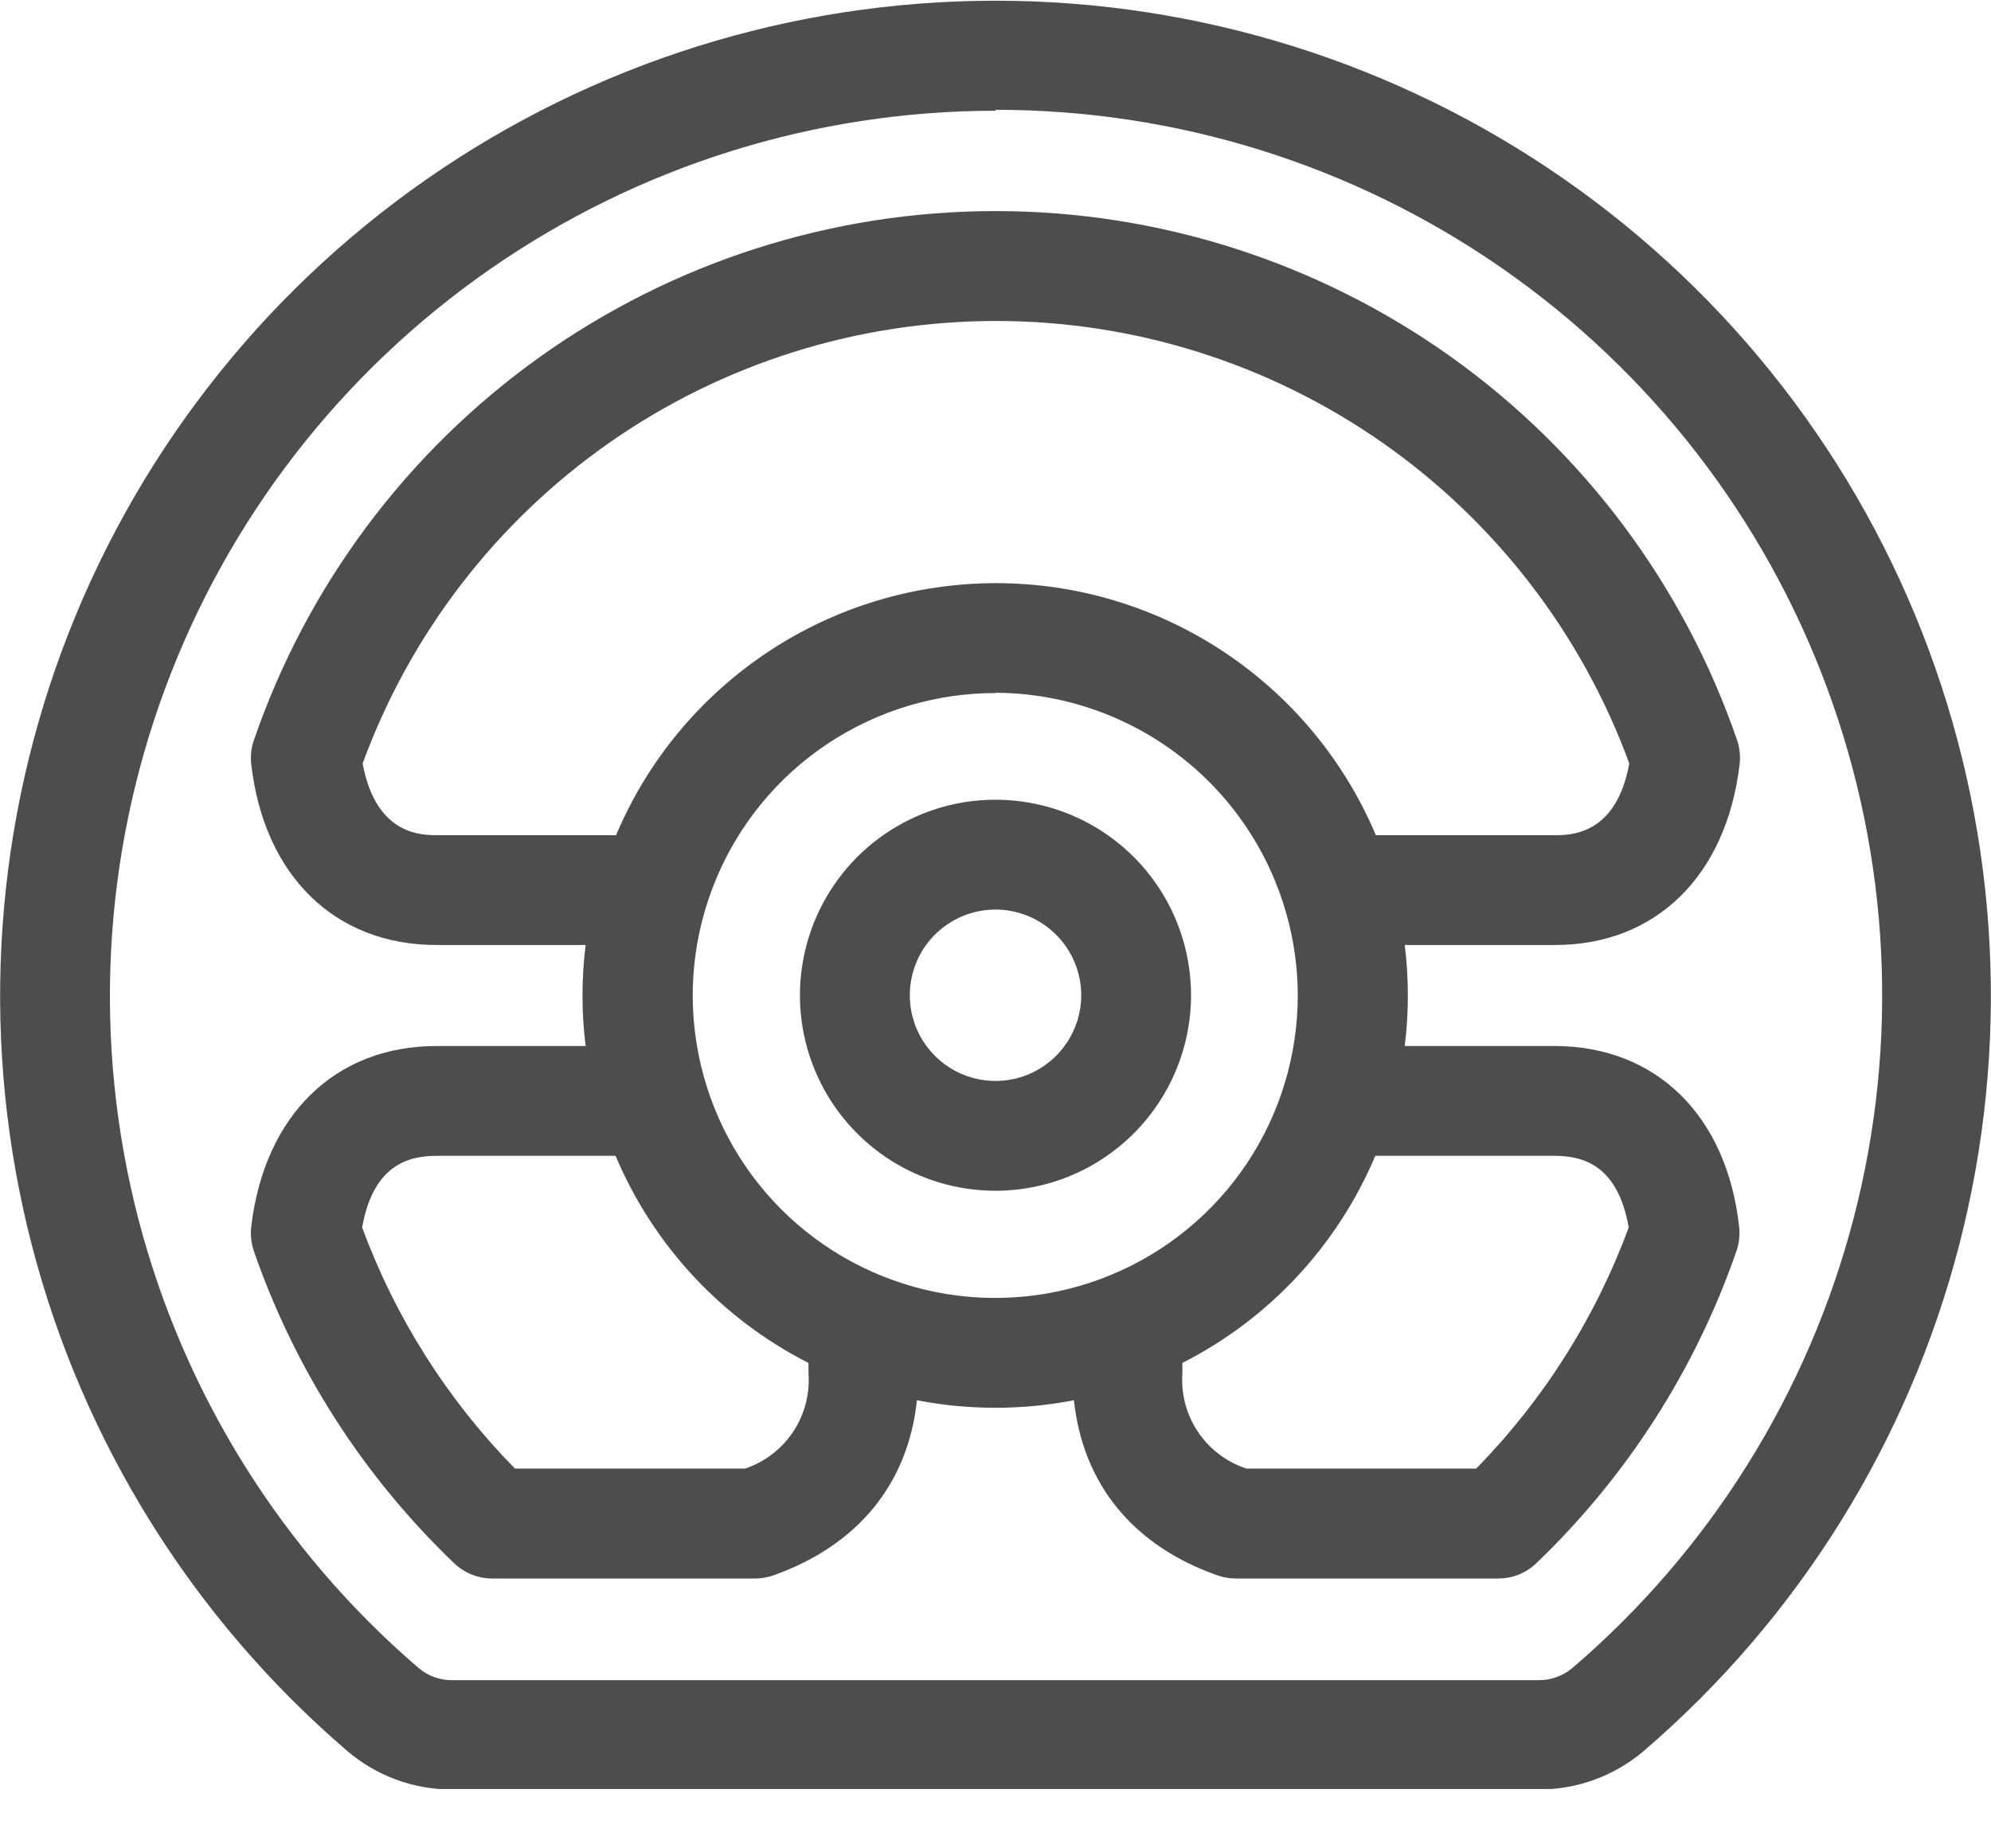 <svg width="28" height="26" viewBox="0 0 28 26" fill="none" xmlns="http://www.w3.org/2000/svg">
<g clip-path="url(#clip0_28_3639)">
<path d="M14 0.278C11.198 0.279 8.463 1.138 6.163 2.739C3.863 4.34 2.108 6.607 1.135 9.235C0.162 11.863 0.016 14.726 0.718 17.439C1.42 20.152 2.935 22.585 5.061 24.412C5.42 24.719 5.877 24.888 6.35 24.888H21.648C22.121 24.888 22.578 24.719 22.937 24.412C25.063 22.585 26.578 20.152 27.28 17.44C27.982 14.727 27.837 11.864 26.863 9.236C25.89 6.608 24.136 4.341 21.837 2.74C19.537 1.139 16.802 0.28 14 0.278ZM22.292 23.66C22.113 23.815 21.884 23.9 21.648 23.9H6.35C6.114 23.899 5.886 23.814 5.706 23.66C3.733 21.966 2.325 19.709 1.673 17.191C1.02 14.673 1.155 12.015 2.058 9.576C2.961 7.137 4.59 5.033 6.724 3.547C8.859 2.061 11.398 1.264 13.999 1.264C16.6 1.264 19.139 2.061 21.274 3.547C23.408 5.033 25.037 7.137 25.94 9.576C26.843 12.015 26.978 14.673 26.326 17.191C25.673 19.709 24.265 21.966 22.292 23.66Z" fill="#4E4D4D"/>
<path d="M21.648 25.172H6.35C5.811 25.172 5.29 24.979 4.881 24.628C2.712 22.766 1.165 20.284 0.448 17.516C-0.268 14.748 -0.12 11.827 0.873 9.146C1.866 6.465 3.657 4.152 6.003 2.519C8.35 0.885 11.141 0.01 14 0.01C16.859 0.01 19.65 0.885 21.996 2.519C24.343 4.152 26.134 6.465 27.127 9.146C28.12 11.827 28.268 14.748 27.552 17.516C26.835 20.284 25.288 22.766 23.119 24.628C22.709 24.979 22.187 25.171 21.648 25.172ZM14 0.562C11.254 0.562 8.574 1.403 6.32 2.971C4.066 4.54 2.347 6.761 1.393 9.336C0.44 11.911 0.297 14.716 0.986 17.375C1.674 20.033 3.159 22.417 5.243 24.206C5.552 24.472 5.947 24.617 6.356 24.615H21.654C22.062 24.617 22.457 24.472 22.766 24.206C24.85 22.417 26.335 20.033 27.024 17.375C27.712 14.717 27.57 11.912 26.616 9.337C25.663 6.762 23.944 4.541 21.69 2.972C19.437 1.403 16.757 0.562 14.011 0.562H14ZM21.648 24.183H6.35C6.047 24.183 5.755 24.074 5.525 23.877C3.508 22.146 2.07 19.839 1.403 17.266C0.737 14.693 0.874 11.978 1.797 9.486C2.72 6.993 4.384 4.843 6.566 3.325C8.747 1.806 11.341 0.992 13.999 0.992C16.657 0.992 19.251 1.806 21.432 3.325C23.614 4.843 25.278 6.993 26.201 9.486C27.124 11.978 27.261 14.693 26.595 17.266C25.929 19.839 24.49 22.146 22.473 23.877C22.243 24.072 21.95 24.179 21.648 24.178V24.183ZM14 1.558C11.456 1.558 8.973 2.337 6.885 3.791C4.797 5.244 3.204 7.302 2.321 9.688C1.437 12.074 1.306 14.673 1.943 17.135C2.581 19.598 3.958 21.807 5.888 23.464C6.017 23.574 6.181 23.634 6.35 23.634H21.648C21.818 23.634 21.982 23.573 22.112 23.464C24.047 21.808 25.428 19.598 26.069 17.133C26.71 14.668 26.579 12.066 25.695 9.677C24.811 7.288 23.216 5.228 21.125 3.774C19.034 2.32 16.547 1.542 14 1.545V1.558Z" fill="#4E4D4D"/>
<path d="M21.861 14.989H19.43C19.551 14.335 19.551 13.665 19.43 13.011H21.861C23.16 13.011 24.024 12.153 24.189 10.714C24.197 10.64 24.189 10.565 24.165 10.495C23.434 8.381 22.062 6.547 20.239 5.249C18.418 3.951 16.236 3.254 13.999 3.254C11.762 3.254 9.581 3.951 7.759 5.249C5.937 6.547 4.564 8.381 3.833 10.495C3.81 10.565 3.801 10.64 3.809 10.714C3.974 12.153 4.844 13.011 6.139 13.011H8.568C8.447 13.665 8.447 14.335 8.568 14.989H6.139C4.84 14.989 3.976 15.847 3.809 17.284C3.801 17.358 3.81 17.433 3.833 17.503C4.396 19.128 5.337 20.596 6.58 21.785C6.672 21.873 6.794 21.922 6.921 21.923H10.621C10.677 21.923 10.732 21.913 10.784 21.895C11.966 21.479 12.622 20.576 12.639 19.35C13.534 19.578 14.472 19.578 15.367 19.35C15.382 20.576 16.036 21.479 17.221 21.895C17.274 21.913 17.329 21.923 17.385 21.923H21.084C21.212 21.922 21.334 21.873 21.426 21.785C22.668 20.596 23.61 19.128 24.172 17.503C24.196 17.433 24.204 17.358 24.196 17.284C24.024 15.847 23.152 14.989 21.861 14.989ZM6.139 12.021C5.211 12.021 4.902 11.331 4.807 10.708C5.485 8.813 6.732 7.174 8.377 6.015C10.023 4.856 11.986 4.234 13.999 4.234C16.012 4.234 17.975 4.856 19.621 6.015C21.266 7.174 22.513 8.813 23.191 10.708C23.097 11.331 22.783 12.021 21.861 12.021H19.154C18.754 10.978 18.048 10.081 17.128 9.448C16.207 8.816 15.117 8.477 14 8.477C12.883 8.477 11.793 8.816 10.873 9.448C9.952 10.081 9.246 10.978 8.846 12.021H6.139ZM11.648 19.31C11.672 19.665 11.575 20.019 11.373 20.313C11.171 20.607 10.876 20.824 10.536 20.93H7.123C6.09 19.903 5.3 18.658 4.809 17.286C4.939 16.416 5.386 15.977 6.14 15.977H8.848C9.361 17.304 10.364 18.383 11.65 18.992L11.648 19.31ZM9.467 13.998C9.467 13.102 9.733 12.225 10.231 11.48C10.729 10.735 11.437 10.154 12.265 9.811C13.094 9.468 14.005 9.378 14.884 9.553C15.764 9.728 16.571 10.159 17.205 10.793C17.839 11.427 18.271 12.235 18.445 13.114C18.62 13.993 18.531 14.904 18.188 15.733C17.845 16.561 17.264 17.269 16.518 17.767C15.773 18.265 14.896 18.531 14 18.531C12.799 18.53 11.646 18.052 10.797 17.203C9.947 16.353 9.469 15.201 9.467 14V13.998ZM20.877 20.93H17.466C17.126 20.824 16.831 20.607 16.629 20.313C16.427 20.019 16.33 19.665 16.353 19.31V18.992C17.64 18.384 18.644 17.305 19.157 15.977H21.865C22.618 15.977 23.065 16.416 23.195 17.286C22.703 18.659 21.911 19.905 20.877 20.932V20.93Z" fill="#4E4D4D"/>
<path d="M21.077 22.204H17.377C17.29 22.204 17.203 22.189 17.121 22.16C15.934 21.743 15.229 20.875 15.103 19.697C14.374 19.838 13.624 19.838 12.895 19.697C12.77 20.875 12.064 21.737 10.877 22.16C10.795 22.189 10.708 22.204 10.621 22.204H6.921C6.723 22.204 6.532 22.128 6.389 21.991C5.113 20.771 4.147 19.265 3.57 17.598C3.533 17.488 3.52 17.372 3.533 17.256C3.718 15.689 4.712 14.714 6.139 14.714H8.236C8.177 14.242 8.177 13.765 8.236 13.293H6.139C4.711 13.293 3.713 12.318 3.533 10.749C3.52 10.634 3.533 10.517 3.572 10.408C4.319 8.236 5.726 6.353 7.595 5.019C9.465 3.686 11.704 2.969 14 2.969C16.296 2.969 18.535 3.686 20.405 5.019C22.274 6.353 23.68 8.236 24.428 10.408C24.465 10.517 24.478 10.634 24.465 10.749C24.28 12.318 23.288 13.293 21.869 13.293H19.755C19.814 13.765 19.814 14.242 19.755 14.714H21.861C23.288 14.714 24.285 15.689 24.458 17.256C24.471 17.371 24.458 17.487 24.421 17.596C23.844 19.264 22.878 20.77 21.604 21.991C21.462 22.127 21.273 22.203 21.077 22.204ZM15.638 18.998V19.352C15.65 20.465 16.225 21.257 17.307 21.635C17.329 21.643 17.353 21.647 17.377 21.648H21.077C21.133 21.648 21.186 21.626 21.225 21.587C22.437 20.43 23.355 19 23.901 17.416C23.912 17.386 23.916 17.353 23.913 17.321C23.762 16.023 23.015 15.27 21.861 15.27H19.096L19.157 14.944C19.271 14.323 19.271 13.686 19.157 13.065L19.096 12.737H21.861C23.015 12.737 23.762 11.995 23.913 10.686C23.916 10.654 23.913 10.621 23.901 10.591C23.192 8.529 21.856 6.741 20.081 5.474C18.306 4.208 16.18 3.527 13.999 3.527C11.819 3.527 9.692 4.208 7.917 5.474C6.142 6.741 4.806 8.529 4.097 10.591C4.086 10.622 4.082 10.655 4.086 10.688C4.236 11.986 4.983 12.739 6.139 12.739H8.902L8.842 13.067C8.726 13.688 8.726 14.325 8.842 14.946L8.902 15.272H6.139C4.983 15.272 4.236 16.014 4.086 17.321C4.083 17.354 4.087 17.387 4.097 17.418C4.644 19.001 5.561 20.431 6.773 21.589C6.812 21.628 6.866 21.649 6.921 21.65H10.621C10.646 21.649 10.67 21.645 10.693 21.637C11.769 21.266 12.344 20.468 12.362 19.354V19L12.704 19.087C13.556 19.303 14.448 19.303 15.3 19.087L15.638 18.998ZM20.992 21.214H17.414L17.366 21.195C16.507 20.865 16.068 20.233 16.068 19.315V18.822L16.227 18.747C17.451 18.172 18.406 17.145 18.89 15.882L18.959 15.697H21.858C22.485 15.697 23.271 15.966 23.462 17.245L23.473 17.314L23.449 17.381C22.942 18.791 22.129 20.071 21.068 21.129L20.992 21.214ZM17.518 20.658H20.76C21.707 19.692 22.438 18.535 22.905 17.266C22.748 16.366 22.236 16.259 21.861 16.259H19.341C18.809 17.52 17.848 18.552 16.628 19.172V19.315C16.607 19.605 16.683 19.894 16.844 20.137C17.005 20.379 17.242 20.561 17.518 20.654V20.658ZM10.584 21.214H7.008L6.927 21.134C5.865 20.076 5.051 18.794 4.545 17.383L4.521 17.316L4.532 17.247C4.718 15.967 5.51 15.699 6.139 15.699H9.035L9.104 15.884C9.589 17.143 10.54 18.167 11.76 18.744L11.919 18.818V19.311C11.919 20.238 11.483 20.862 10.621 21.192L10.584 21.214ZM7.246 20.658H10.48C10.757 20.564 10.994 20.382 11.155 20.139C11.316 19.896 11.392 19.606 11.37 19.315V19.172C10.15 18.552 9.189 17.52 8.657 16.259H6.139C5.768 16.259 5.252 16.366 5.093 17.266C5.56 18.534 6.291 19.689 7.238 20.654L7.246 20.658ZM14.007 18.814C13.056 18.816 12.125 18.536 11.332 18.009C10.54 17.482 9.921 16.732 9.555 15.853C9.189 14.975 9.092 14.007 9.276 13.073C9.46 12.139 9.917 11.281 10.589 10.607C11.261 9.933 12.118 9.473 13.051 9.287C13.985 9.1 14.952 9.194 15.832 9.557C16.712 9.92 17.464 10.536 17.994 11.327C18.523 12.118 18.806 13.048 18.807 14C18.804 15.274 18.297 16.495 17.396 17.397C16.495 18.298 15.274 18.807 14 18.811L14.007 18.814ZM14.007 9.749C13.165 9.747 12.342 9.995 11.64 10.461C10.939 10.927 10.392 11.591 10.069 12.369C9.745 13.146 9.659 14.002 9.823 14.828C9.986 15.654 10.39 16.413 10.985 17.009C11.58 17.605 12.339 18.011 13.165 18.176C13.99 18.34 14.846 18.256 15.624 17.934C16.402 17.612 17.067 17.066 17.535 16.366C18.002 15.665 18.251 14.842 18.251 14C18.248 12.873 17.799 11.793 17.003 10.996C16.206 10.199 15.127 9.749 14 9.745L14.007 9.749ZM21.869 12.305H18.963L18.894 12.119C18.514 11.129 17.843 10.277 16.969 9.677C16.095 9.076 15.06 8.754 13.999 8.754C12.938 8.754 11.903 9.076 11.029 9.677C10.155 10.277 9.484 11.129 9.104 12.119L9.035 12.305H6.139C5.254 12.305 4.683 11.748 4.532 10.754L4.521 10.686L4.545 10.619C5.243 8.67 6.525 6.984 8.218 5.793C9.91 4.601 11.929 3.961 13.999 3.961C16.069 3.961 18.088 4.601 19.78 5.793C21.473 6.984 22.755 8.67 23.453 10.619L23.477 10.686L23.468 10.754C23.315 11.75 22.744 12.301 21.861 12.301L21.869 12.305ZM19.349 11.748H21.869C22.084 11.748 22.731 11.748 22.913 10.739C22.245 8.914 21.032 7.339 19.439 6.225C17.846 5.112 15.95 4.515 14.007 4.515C12.063 4.515 10.166 5.112 8.573 6.225C6.98 7.339 5.768 8.914 5.1 10.739C5.285 11.748 5.929 11.748 6.146 11.748H8.664C9.107 10.697 9.851 9.801 10.801 9.17C11.751 8.539 12.866 8.203 14.007 8.203C15.147 8.203 16.262 8.539 17.212 9.17C18.162 9.801 18.905 10.697 19.349 11.748Z" fill="#4E4D4D"/>
<path d="M14 11.528C13.511 11.528 13.033 11.673 12.627 11.944C12.22 12.216 11.903 12.602 11.716 13.054C11.529 13.506 11.48 14.003 11.575 14.482C11.671 14.962 11.906 15.402 12.252 15.748C12.598 16.094 13.038 16.329 13.518 16.425C13.997 16.52 14.494 16.471 14.946 16.284C15.398 16.097 15.784 15.78 16.055 15.373C16.327 14.967 16.472 14.489 16.472 14C16.471 13.345 16.21 12.716 15.747 12.253C15.284 11.79 14.655 11.529 14 11.528ZM14 15.484C13.707 15.484 13.42 15.397 13.176 15.233C12.932 15.07 12.742 14.839 12.629 14.568C12.517 14.297 12.488 13.998 12.545 13.71C12.602 13.423 12.743 13.158 12.951 12.951C13.158 12.743 13.423 12.602 13.711 12.545C13.998 12.488 14.297 12.517 14.568 12.629C14.839 12.742 15.071 12.932 15.234 13.176C15.397 13.42 15.484 13.707 15.484 14C15.484 14.393 15.327 14.771 15.049 15.049C14.771 15.327 14.393 15.484 14 15.484Z" fill="#4E4D4D"/>
<path d="M14 16.75C13.456 16.75 12.924 16.589 12.472 16.287C12.02 15.984 11.667 15.555 11.459 15.052C11.251 14.55 11.196 13.997 11.303 13.463C11.409 12.93 11.671 12.44 12.055 12.055C12.44 11.67 12.93 11.409 13.463 11.302C13.997 11.196 14.55 11.251 15.053 11.459C15.555 11.667 15.985 12.02 16.287 12.472C16.589 12.924 16.75 13.456 16.75 14C16.75 14.729 16.46 15.428 15.944 15.944C15.428 16.46 14.729 16.75 14 16.75ZM14 11.806C13.566 11.806 13.142 11.934 12.781 12.176C12.42 12.417 12.139 12.759 11.973 13.16C11.807 13.561 11.764 14.002 11.848 14.428C11.933 14.853 12.142 15.244 12.449 15.551C12.755 15.858 13.146 16.067 13.572 16.152C13.998 16.236 14.439 16.193 14.84 16.027C15.241 15.861 15.583 15.579 15.824 15.219C16.065 14.858 16.194 14.434 16.194 14C16.193 13.418 15.962 12.86 15.551 12.449C15.139 12.038 14.582 11.806 14 11.806ZM14 15.762C13.652 15.762 13.311 15.658 13.021 15.465C12.732 15.271 12.506 14.996 12.372 14.674C12.239 14.352 12.204 13.998 12.272 13.656C12.34 13.314 12.508 13 12.754 12.754C13.001 12.508 13.315 12.34 13.656 12.272C13.998 12.204 14.352 12.239 14.674 12.372C14.996 12.505 15.271 12.731 15.465 13.021C15.659 13.311 15.762 13.651 15.762 14C15.761 14.467 15.576 14.915 15.245 15.245C14.915 15.575 14.467 15.761 14 15.762ZM14 12.794C13.762 12.794 13.528 12.865 13.33 12.998C13.132 13.13 12.977 13.318 12.886 13.539C12.795 13.759 12.771 14.001 12.818 14.235C12.864 14.469 12.979 14.684 13.148 14.852C13.316 15.021 13.531 15.136 13.765 15.182C13.999 15.229 14.241 15.205 14.461 15.114C14.682 15.022 14.87 14.868 15.002 14.669C15.135 14.471 15.206 14.238 15.206 14C15.205 13.68 15.078 13.374 14.852 13.148C14.626 12.922 14.32 12.795 14 12.794Z" fill="#4E4D4D"/>
</g>
<defs>
<clipPath id="clip0_28_3639">
<rect width="28" height="25.166" fill="white"/>
</clipPath>
</defs>
</svg>
